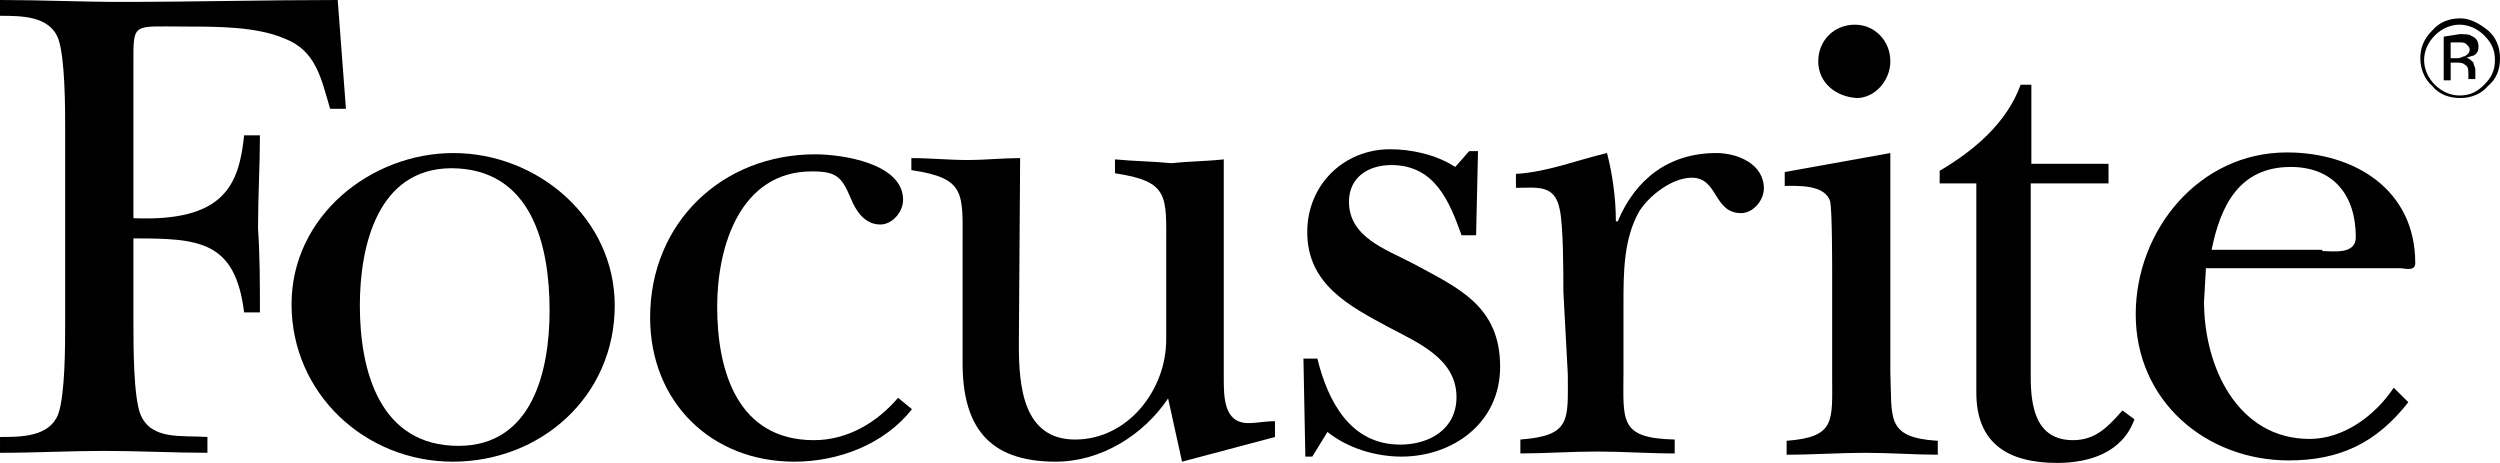 <?xml version="1.0" encoding="iso-8859-1"?>
<svg xmlns="http://www.w3.org/2000/svg" xmlns:xlink="http://www.w3.org/1999/xlink" version="1.1" id="layer" x="0px" y="0px" viewBox="0 0 200 37.035" style="enable-background:new 0 0 200 37.035;" xml:space="preserve">
<g>
	<g>
		<path d="M27.675,8.702H26.41c-0.708-2.378-1.113-4.655-3.643-5.616c-2.226-0.961-5.363-0.961-7.893-0.961    c-4.351,0-4.199-0.405-4.199,3.086v12.244c7.286,0.304,8.449-2.682,8.854-6.628h1.265c0,2.378-0.152,4.908-0.152,7.437    c0.152,2.226,0.152,4.503,0.152,6.729h-1.265c-0.708-5.768-3.643-5.92-8.854-5.92v6.881c0,1.67,0,5.768,0.557,7.184    c0.86,2.125,3.39,1.67,5.363,1.821v1.265c-2.682,0-5.464-0.152-8.297-0.152c-2.682,0-5.464,0.152-8.297,0.152v-1.265    c1.67,0,3.946,0,4.655-1.821c0.557-1.568,0.557-5.464,0.557-7.286V10.372c0-1.67,0-5.768-0.557-7.286    C3.946,1.265,1.72,1.265,0,1.265V0c3.238,0,6.476,0.152,9.714,0.152C15.482,0.152,21.25,0,27.017,0L27.675,8.702z"></path>
		<path d="M49.178,24.437c0,7.286-5.92,12.497-12.952,12.497S23.324,31.47,23.324,24.336c0-7.033,6.324-12.092,12.952-12.092    C43.005,12.244,49.178,17.455,49.178,24.437z M28.788,24.437c0,5.211,1.568,11.232,7.893,11.232c5.92,0,7.286-6.021,7.286-10.827    c0-5.211-1.417-11.384-7.893-11.384C30.205,13.509,28.788,19.681,28.788,24.437z"></path>
		<path d="M72.957,32.735c-2.226,2.833-5.92,4.199-9.411,4.199c-6.628,0-11.536-4.756-11.536-11.536    c0-7.589,5.768-13.053,13.205-13.053c2.125,0,7.033,0.708,7.033,3.643c0,0.961-0.86,1.973-1.821,1.973    c-1.265,0-1.973-1.113-2.378-2.125c-0.708-1.67-1.113-2.125-3.086-2.125c-5.768,0-7.589,6.021-7.589,10.827    c0,5.211,1.67,10.675,7.741,10.675c2.682,0,5.059-1.417,6.729-3.39L72.957,32.735z"></path>
		<path d="M81.508,27.574c0,3.238,0.304,7.589,4.503,7.589c4.199,0,7.286-3.946,7.286-7.994v-7.286c0-4.199,0.304-5.363-4.098-6.021    V12.75c1.568,0.152,2.934,0.152,4.503,0.304c1.417-0.152,2.833-0.152,4.199-0.304v17.455c0,1.568,0,3.643,1.973,3.643    c0.708,0,1.265-0.152,2.125-0.152v1.265l-7.437,1.973l-1.113-5.059c-1.973,2.934-5.363,5.059-9.006,5.059    c-5.464,0-7.437-2.934-7.437-7.893v-9.411c0-4.199,0.304-5.363-4.098-6.021v-0.961c1.568,0,2.934,0.152,4.503,0.152    c1.417,0,2.833-0.152,4.199-0.152L81.508,27.574L81.508,27.574z"></path>
		<path d="M104.984,36.529h-0.557l-0.152-7.842h1.113c0.86,3.491,2.682,6.881,6.628,6.881c2.378,0,4.503-1.265,4.503-3.795    c0-3.086-3.086-4.351-5.464-5.616c-3.086-1.67-6.476-3.39-6.476-7.589c0-3.795,2.934-6.628,6.628-6.628    c1.67,0,3.643,0.405,5.211,1.417l1.113-1.265h0.708l-0.152,6.729h-1.164c-0.961-2.682-2.125-5.616-5.616-5.616    c-1.821,0-3.39,0.961-3.39,2.934c0,2.833,2.934,3.795,5.059,4.908c3.643,1.973,7.033,3.39,7.033,8.297    c0,4.503-3.795,7.184-7.893,7.184c-2.125,0-4.351-0.708-5.92-1.973L104.984,36.529z"></path>
		<path d="M125.07,23.324c0-1.568,0-5.363-0.304-6.628c-0.405-1.973-1.821-1.67-3.491-1.67v-1.113    c2.53-0.152,4.908-1.113,7.286-1.67c0.405,1.568,0.708,3.491,0.708,5.464h0.152c1.417-3.39,4.098-5.464,7.893-5.464    c1.67,0,3.795,0.86,3.795,2.833c0,0.961-0.86,1.973-1.821,1.973c-2.226,0-1.821-2.833-3.946-2.833    c-1.568,0-3.39,1.417-4.199,2.682c-1.265,2.226-1.265,4.908-1.265,7.437v5.363c0,3.946-0.405,5.363,4.098,5.464v1.113    c-2.125,0-4.199-0.152-6.173-0.152c-2.125,0-4.199,0.152-6.173,0.152v-1.113c4.098-0.304,3.795-1.568,3.795-5.211L125.07,23.324    L125.07,23.324z"></path>
		<path d="M151.227,12.244V29.8c0.152,3.643-0.405,5.211,3.795,5.464v1.113c-1.821,0-3.795-0.152-5.768-0.152    c-2.125,0-4.199,0.152-6.324,0.152v-1.113c3.946-0.304,3.643-1.568,3.643-5.211V22.16c0-0.961,0-5.211-0.152-6.021    c-0.405-1.417-2.682-1.265-3.643-1.265v-1.113L151.227,12.244z M145.459,4.908c0-1.67,1.265-2.934,2.934-2.934    c1.568,0,2.833,1.265,2.833,2.934c0,1.568-1.265,2.934-2.682,2.934C146.876,7.741,145.459,6.628,145.459,4.908z"></path>
		<path d="M155.173,14.622v-0.961c2.682-1.568,5.363-3.795,6.476-6.881h0.86v6.324h6.173v1.568h-6.223v15.482    c0,2.378,0.405,5.059,3.39,5.059c1.821,0,2.833-1.113,3.946-2.378l0.961,0.708c-0.961,2.681-3.643,3.491-6.173,3.491    c-3.946,0-6.476-1.568-6.476-5.616V14.672h-2.934V14.622z"></path>
		<path d="M192.664,32.178c-2.53,3.238-5.464,4.655-9.562,4.655c-6.628,0-12.244-4.756-12.244-11.687    c0-6.729,5.059-12.952,12.092-12.952c5.363,0,10.271,2.934,10.271,8.854c0,0.708-0.86,0.405-1.265,0.405h-15.482l-0.152,2.682    c0,5.211,2.682,10.979,8.449,10.979c2.682,0,5.211-1.821,6.729-4.098L192.664,32.178z M185.783,20.086    c0.86,0,2.682,0.304,2.682-1.113c0-3.39-1.821-5.616-5.211-5.616c-4.098,0-5.616,3.086-6.324,6.628h8.854V20.086z"></path>
	</g>
</g>
<path d="M196.762,1.973c0.708,0,1.417,0.304,1.973,0.86s0.86,1.113,0.86,1.973s-0.304,1.417-0.86,1.973s-1.113,0.86-1.973,0.86  c-0.708,0-1.417-0.304-1.973-0.86c-0.557-0.557-0.86-1.265-0.86-1.973s0.304-1.417,0.86-1.973  C195.345,2.277,196.054,1.973,196.762,1.973z M200,4.655c0-0.86-0.304-1.67-0.961-2.226c-0.708-0.557-1.417-0.961-2.226-0.961  c-0.86,0-1.67,0.304-2.226,0.961c-0.708,0.708-0.961,1.417-0.961,2.226s0.304,1.67,0.961,2.226c0.557,0.708,1.417,0.961,2.226,0.961  c0.86,0,1.67-0.304,2.226-0.961C199.696,6.324,200,5.616,200,4.655z M197.571,3.946c0,0.304-0.152,0.405-0.405,0.557  c-0.152,0-0.304,0.152-0.557,0.152h-0.557V3.39h0.557c0.405,0,0.557,0,0.708,0.152S197.571,3.795,197.571,3.946z M195.497,2.934  v3.491h0.557V5.009h0.405c0.304,0,0.557,0,0.708,0.152c0.304,0.152,0.304,0.405,0.304,0.86v0.152v0.152l0,0l0,0h0.557l0,0V6.173  c0-0.152,0-0.152,0-0.304V5.565c0-0.152-0.152-0.405-0.152-0.557c-0.152-0.152-0.304-0.304-0.557-0.405  c0.152,0,0.405-0.152,0.557-0.152c0.304-0.152,0.405-0.405,0.405-0.708c0-0.405-0.152-0.708-0.557-0.86  c-0.152-0.152-0.557-0.152-0.961-0.152L195.497,2.934L195.497,2.934z"></path>
</svg>
